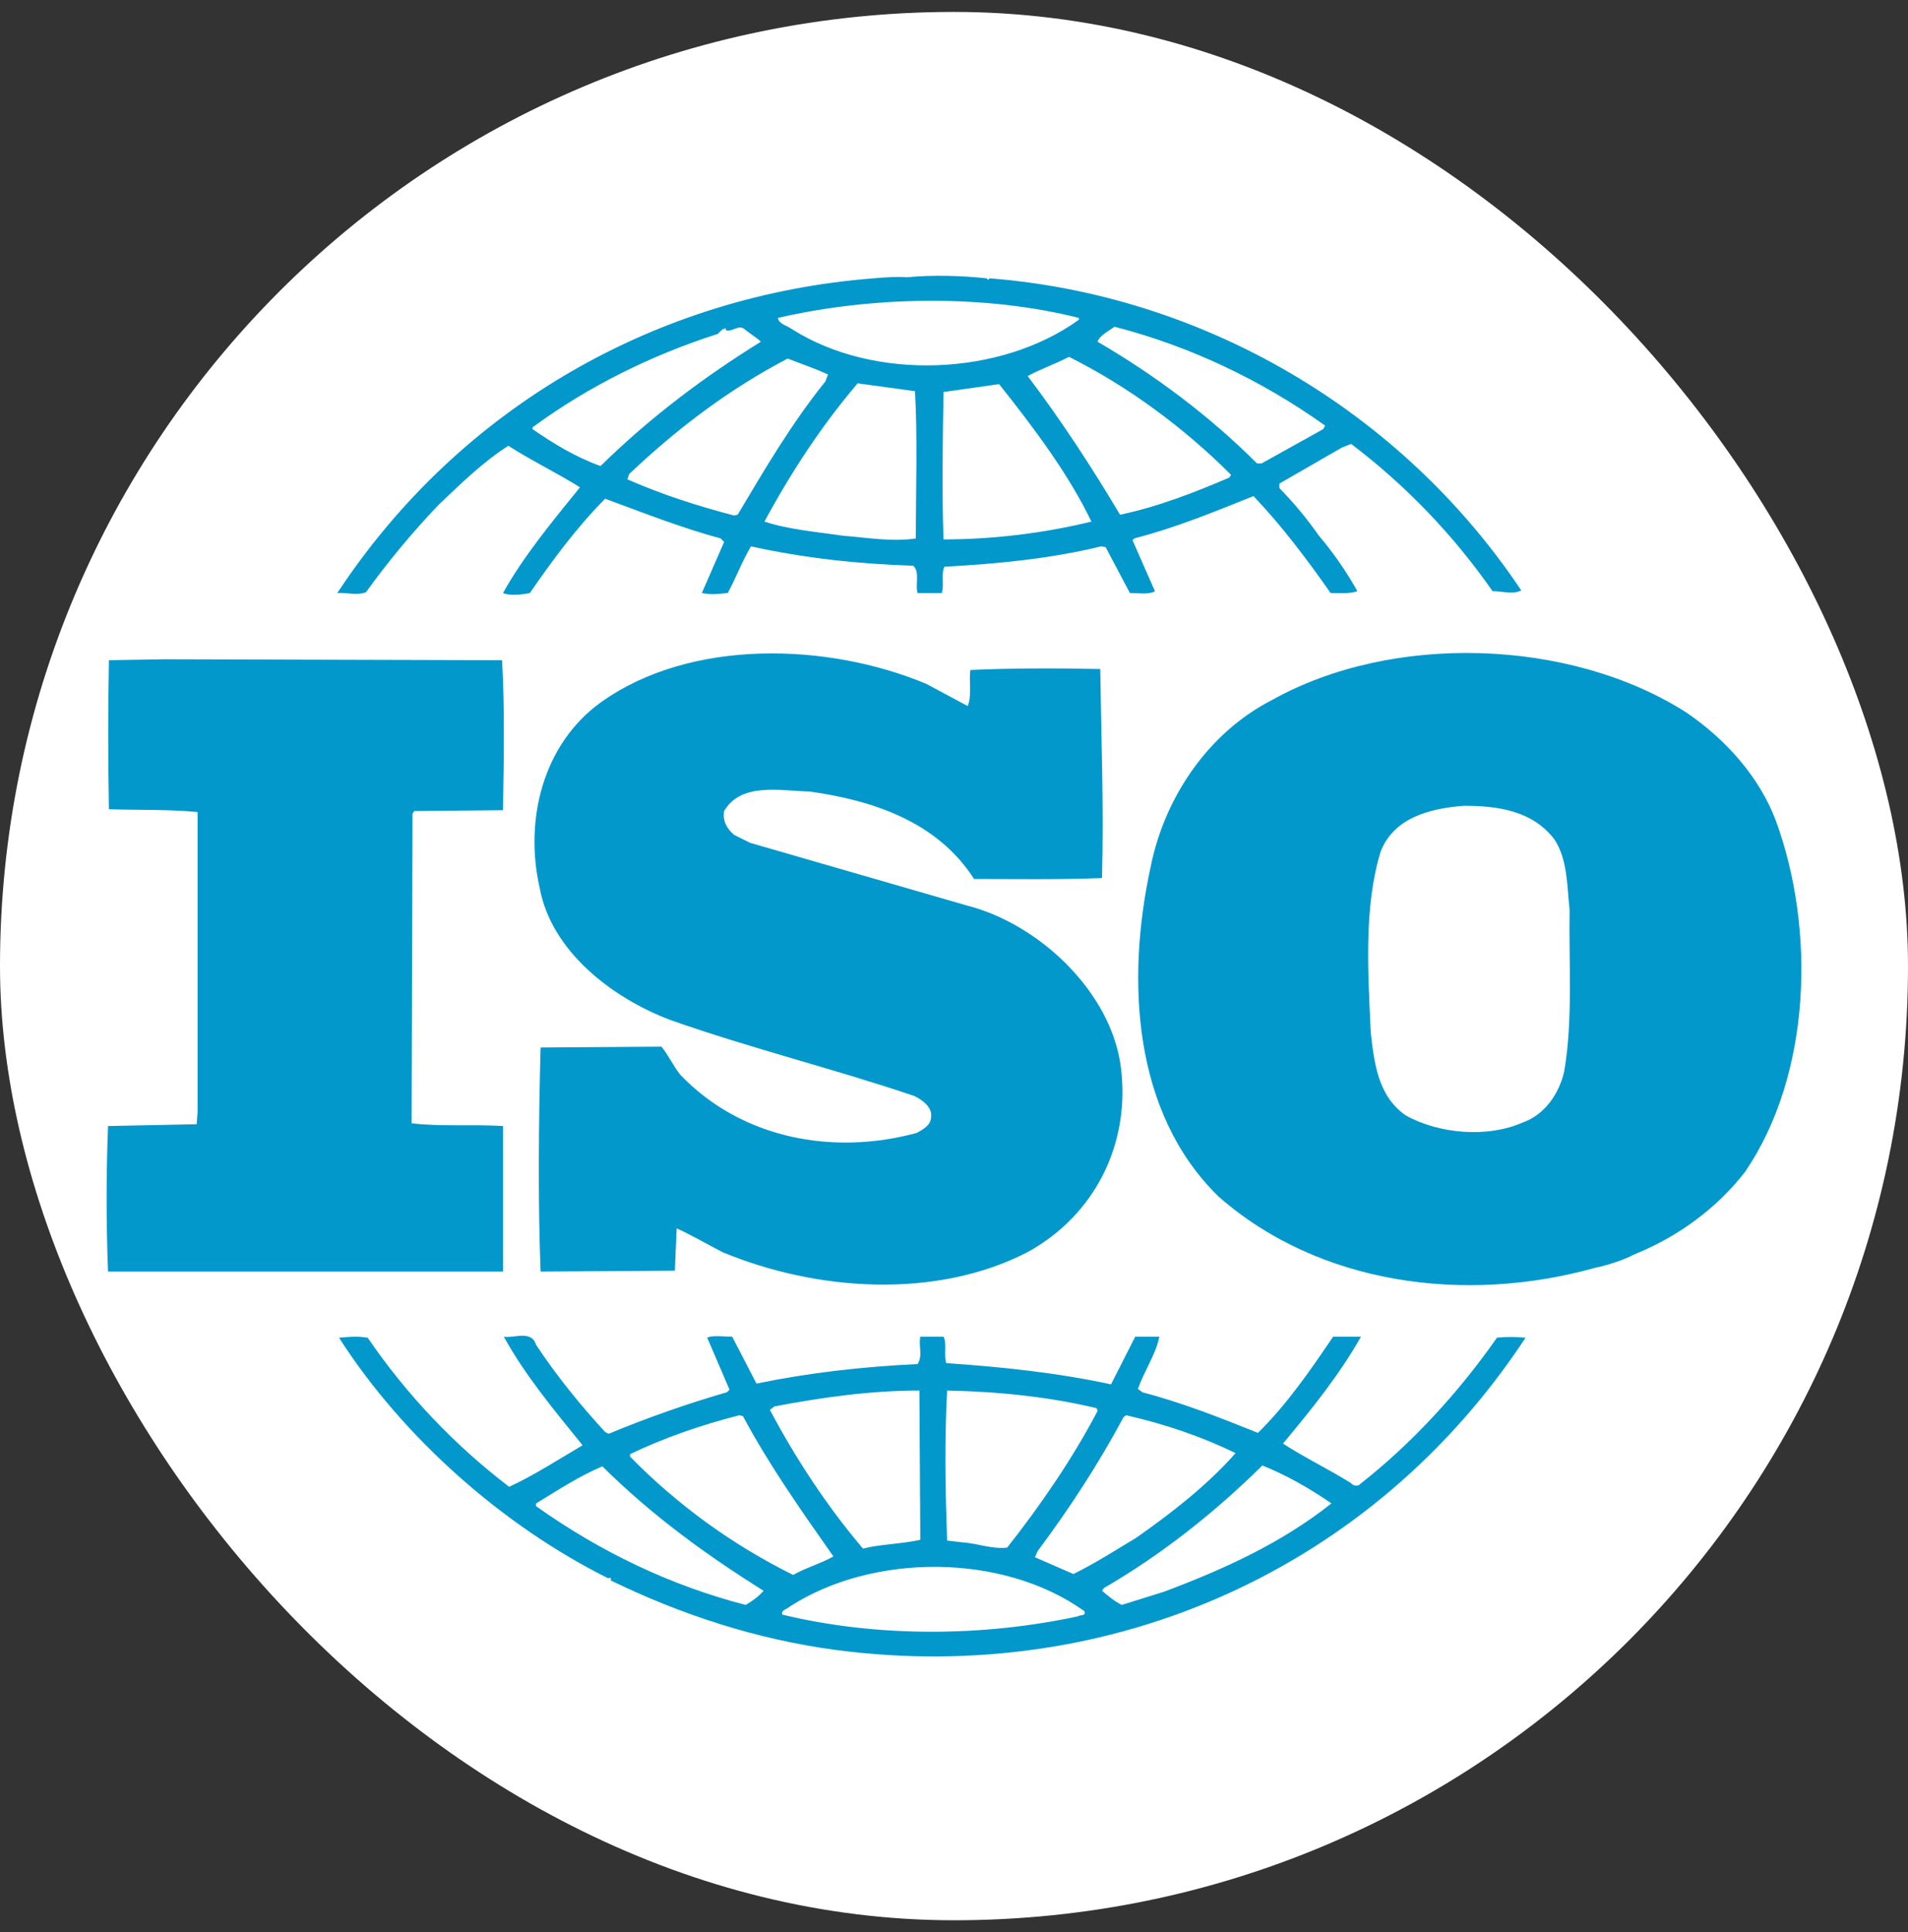 <?xml version="1.0" encoding="UTF-8"?> <svg xmlns="http://www.w3.org/2000/svg" width="80" height="81" viewBox="0 0 80 81" fill="none"><rect x="0" y="0" width="80" height="81" fill="#333333" stroke="none"/><g id="iso-2-1 1"><rect y="0.5" width="80" height="80" rx="40" fill="white"></rect><g id="Group"><path id="Vector" d="M74.447 34.372C73.771 32.593 72.382 31.004 70.691 29.859C65.811 26.753 58.373 26.532 53.345 29.34C50.602 30.741 48.8 33.514 48.239 36.37C47.221 41.061 47.484 46.644 51.091 50.16C55.296 53.855 61.417 54.671 66.861 53.154C67.119 53.104 67.939 52.897 68.504 52.596L68.663 52.528C70.353 51.824 71.966 50.678 73.169 49.125C75.947 45.055 76.138 38.956 74.447 34.372ZM65.585 44.908C65.393 45.798 64.796 46.72 63.854 47.054C62.355 47.715 60.327 47.532 58.938 46.758C57.773 45.942 57.623 44.575 57.473 43.282C57.359 40.733 57.176 38.033 57.888 35.703C58.447 34.259 59.987 33.888 61.38 33.779C62.843 33.779 64.268 34.003 65.172 35.185C65.734 36.034 65.7 37.144 65.811 38.143C65.771 40.249 65.96 42.761 65.585 44.908ZM21.089 47.204C19.849 47.128 18.46 47.237 17.259 47.089L17.297 34.108L17.372 34L21.089 33.964C21.127 31.857 21.164 29.597 21.05 27.677L6.897 27.637L4.566 27.677C4.529 29.636 4.529 31.926 4.566 33.925C5.844 33.965 7.043 33.925 8.283 34.041V46.612L8.247 47.129L4.529 47.205C4.451 49.238 4.451 51.273 4.529 53.306H21.088L21.089 47.204ZM62.766 56.077C61.191 58.335 59.2 60.516 57.027 62.213C56.948 62.329 56.723 62.285 56.652 62.178C55.71 61.588 54.697 61.105 53.794 60.516C54.997 59.075 56.161 57.633 57.063 56.037H55.895C54.961 57.411 53.982 58.852 52.744 60.068C51.091 59.404 49.59 58.813 47.9 58.365L47.712 58.224C47.975 57.477 48.462 56.776 48.611 56.036H47.598L46.584 58.034C44.372 57.553 41.93 57.292 39.677 57.146C39.563 56.814 39.712 56.333 39.563 56.036H38.587C38.509 56.48 38.7 56.816 38.474 57.184C36.146 57.292 33.893 57.553 31.718 58.002L30.7 56.036C30.329 56.036 29.911 55.965 29.651 56.075L30.588 58.257L30.476 58.365C28.793 58.853 27.139 59.434 25.52 60.106L25.371 60.03C24.317 58.884 23.303 57.632 22.476 56.374C22.29 55.742 21.538 56.111 21.125 56.037C22.023 57.666 23.228 59.107 24.427 60.588C23.414 61.181 22.404 61.843 21.348 62.329C19.051 60.576 17.049 58.466 15.417 56.079C14.966 56.006 14.668 56.039 14.214 56.079C16.918 60.294 21.125 63.991 25.518 66.173C25.518 66.173 25.518 66.14 25.559 66.14C25.591 66.14 25.666 66.208 25.591 66.247C28.559 67.69 31.715 68.725 35.054 69.17C46.583 70.685 57.586 65.769 63.965 56.079C63.567 56.038 63.165 56.037 62.766 56.077ZM47.112 59.404L47.222 59.33C48.841 59.7 50.377 60.218 51.805 60.919C50.602 62.284 49.062 63.47 47.637 64.468C46.775 64.984 45.908 65.544 45.006 65.985L43.395 65.282L43.505 65.026C44.859 63.216 46.061 61.365 47.112 59.404ZM39.712 58.294C41.854 58.335 43.995 58.556 45.982 59.035L46.022 59.147C44.972 61.142 43.655 63.069 42.23 64.877C41.589 64.953 40.991 64.697 40.353 64.658L39.711 64.582C39.638 62.4 39.598 60.477 39.712 58.294ZM32.468 58.96C34.421 58.59 36.447 58.294 38.549 58.294L38.588 64.55C37.797 64.729 36.934 64.729 36.183 64.919C34.643 63.103 33.368 61.142 32.28 59.107L32.468 58.96ZM26.42 60.959C27.888 60.254 29.425 59.733 31 59.329L31.152 59.368C32.238 61.403 33.592 63.324 34.943 65.247C34.422 65.545 33.78 65.723 33.256 66.023C30.716 64.766 28.406 63.091 26.42 61.067V60.959H26.42ZM31.265 67.281C28.111 66.465 25.18 65.06 22.477 63.141V63.026C23.378 62.476 24.283 61.883 25.256 61.472C27.398 63.586 29.611 65.176 32.014 66.689C31.827 66.911 31.527 67.133 31.265 67.281ZM45.195 67.759C41.216 68.615 36.782 68.648 32.804 67.688C32.728 67.504 32.992 67.464 33.104 67.356C36.596 65.098 42.038 65.098 45.459 67.536C45.57 67.759 45.27 67.688 45.195 67.759ZM48.801 66.728L47.036 67.28C46.734 67.133 46.473 66.911 46.208 66.688L46.284 66.575C48.688 65.175 50.864 63.469 52.93 61.435C53.944 61.842 54.922 62.4 55.825 63.025C53.721 64.697 51.279 65.801 48.801 66.728ZM15.344 24.828C16.273 23.54 17.289 22.317 18.385 21.168C19.358 20.244 20.262 19.357 21.315 18.688C22.292 19.316 23.38 19.84 24.318 20.429C23.155 21.864 21.953 23.312 21.09 24.861C21.351 24.977 21.841 24.941 22.217 24.861C23.155 23.496 24.166 22.128 25.372 20.907C26.982 21.5 28.562 22.126 30.216 22.572L30.362 22.719L29.427 24.861C29.841 24.941 30.104 24.902 30.514 24.861C30.851 24.237 31.112 23.536 31.488 22.904C33.669 23.387 35.96 23.644 38.288 23.716C38.586 23.978 38.362 24.53 38.475 24.861H39.488C39.598 24.498 39.45 24.087 39.598 23.757C41.778 23.642 44.068 23.42 46.178 22.902L46.36 22.941L47.374 24.86C47.713 24.86 48.163 24.939 48.426 24.784L47.485 22.645L47.563 22.57C49.287 22.126 50.905 21.461 52.556 20.797C53.724 22.017 54.81 23.458 55.789 24.859C56.2 24.859 56.614 24.899 56.914 24.783C56.451 23.957 55.91 23.178 55.299 22.455C54.803 21.747 54.25 21.081 53.645 20.463V20.272L56.273 18.758L56.653 18.61C58.939 20.345 60.939 22.427 62.582 24.783C63.032 24.783 63.409 24.938 63.785 24.752C58.748 17.214 50.452 12.365 41.482 11.667L41.442 11.738L41.365 11.667C40.353 11.558 39.109 11.515 38.022 11.624C37.61 11.591 37.123 11.624 36.633 11.667C27.623 12.365 19.326 16.99 14.141 24.863C14.517 24.828 14.968 24.978 15.344 24.828ZM30.929 21.578L30.779 21.611C29.238 21.208 27.734 20.723 26.308 20.096L26.38 19.874C28.445 17.915 30.623 16.287 33.026 15.032C33.592 15.254 34.154 15.437 34.717 15.7L34.607 15.989C33.177 17.768 32.054 19.687 30.929 21.578ZM38.399 22.574C37.35 22.721 36.411 22.541 35.356 22.459C34.346 22.31 33.067 22.203 32.054 21.866C33.143 19.841 34.422 17.878 35.96 16.07L38.364 16.399C38.475 18.319 38.399 20.538 38.399 22.574ZM39.562 22.613C39.488 20.647 39.527 18.469 39.562 16.434C40.316 16.326 41.138 16.212 41.891 16.103C43.355 17.949 44.785 19.841 45.762 21.866C43.732 22.358 41.651 22.609 39.562 22.613ZM51.544 20.021C50.077 20.647 48.573 21.239 46.961 21.578C45.798 19.618 44.522 17.659 43.09 15.766C43.617 15.476 44.259 15.254 44.821 14.96C47.266 16.179 49.629 17.915 51.616 19.905L51.544 20.021ZM46.734 13.698C49.889 14.514 52.855 15.917 55.559 17.84L55.484 17.988L52.896 19.428H52.705C50.718 17.438 48.39 15.7 46.022 14.328C46.097 14.069 46.474 13.883 46.734 13.698ZM45.234 13.327V13.405C41.965 15.766 36.672 15.989 33.219 13.806C33.026 13.659 32.655 13.587 32.615 13.328C36.597 12.408 41.288 12.334 45.234 13.327ZM22.328 17.915C24.695 16.179 27.323 14.884 30.102 13.996C30.216 13.881 30.288 13.772 30.437 13.772V13.848C30.736 13.921 30.963 13.585 31.225 13.805C31.451 13.996 31.717 14.143 31.902 14.326C29.576 15.766 27.284 17.47 25.18 19.537C24.166 19.174 23.231 18.616 22.327 17.988L22.328 17.915ZM38.438 47.493C34.908 48.456 31.076 47.722 28.524 45.055C28.225 44.685 28.035 44.245 27.734 43.877L22.666 43.912C22.586 46.906 22.551 50.346 22.666 53.306L28.296 53.269L28.371 51.493C29.012 51.789 29.651 52.158 30.288 52.489C34.193 54.118 39.22 54.488 43.089 52.489C45.907 50.94 47.41 47.946 46.995 44.722C46.584 41.583 43.579 38.734 40.54 37.96L31.451 35.332L30.779 34.998C30.478 34.741 30.289 34.41 30.362 34C31.076 32.783 32.73 33.153 33.969 33.185C36.597 33.556 39.3 34.443 40.841 36.848C42.491 36.848 44.405 36.88 46.206 36.809C46.283 33.778 46.177 31.117 46.132 28.047C44.443 28.008 42.376 28.008 40.689 28.086C40.613 28.526 40.762 29.152 40.574 29.598L38.848 28.673C34.715 26.936 28.932 26.754 25.179 29.453C22.737 31.225 21.988 34.409 22.627 37.218C23.113 39.876 25.666 41.838 28.108 42.76C31.449 43.941 34.94 44.797 38.325 45.942C38.66 46.092 39.11 46.428 39.037 46.834C39.039 47.162 38.699 47.352 38.438 47.493Z" fill="#0398CC"></path></g></g></svg> 